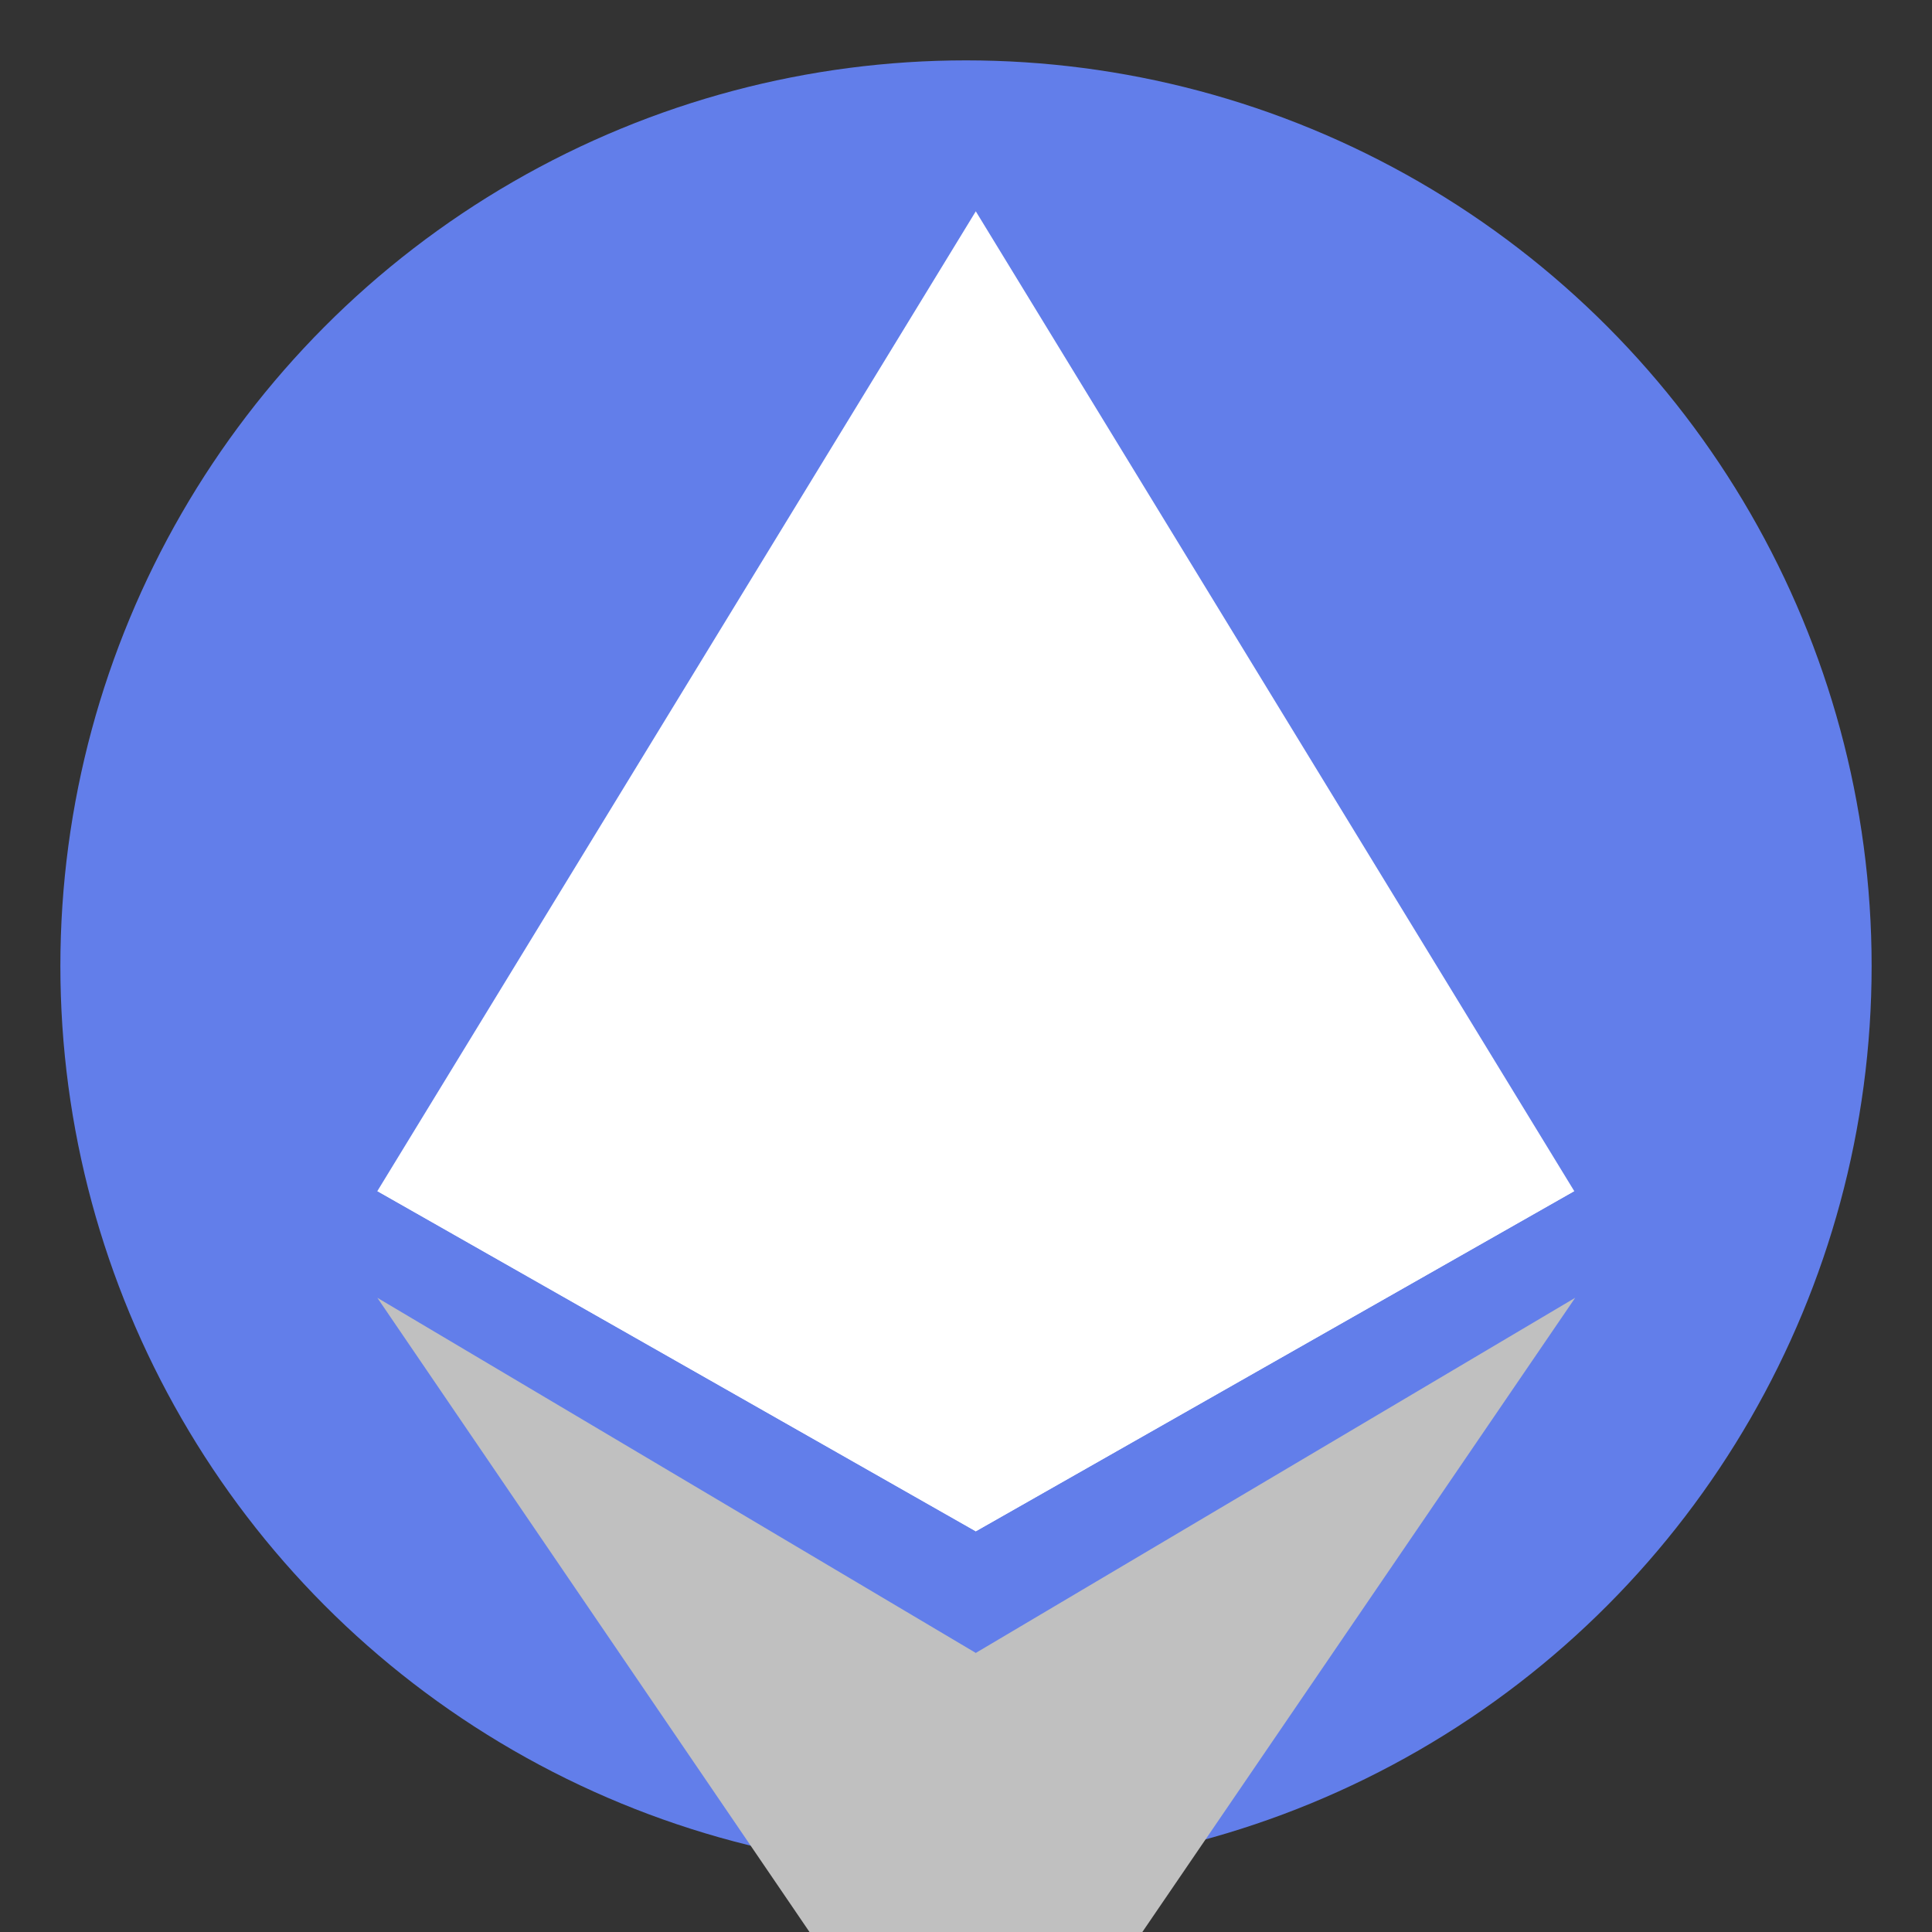 
<svg width="100" height="100" viewBox="0 0 256 256" xmlns="http://www.w3.org/2000/svg">
  <rect x="0" y="0" width="256" height="256" fill="#333333" stroke="none"/>
  <circle cx="128" cy="128" r="120" fill="#627EEA"/>
  <g transform="translate(50, 28) scale(0.62)">
    <g fill="#FFFFFF">
      <polygon points="127.9,0 125.6,7.9 125.6,279.9 127.9,282.1 255.8,209.4 " />
      <polygon points="127.9,0 0,209.4 127.9,282.1 127.9,150.2 " />
    </g>
    <g fill="#C0C0C0">
      <polygon points="127.9,308.1 126.6,309.7 126.6,416.6 127.9,419.9 256,232.2 " />
      <polygon points="127.9,419.9 127.9,308.1 0,232.2 " />
    </g>
    <g fill="#FFFFFF">
      <polygon points="127.9,282.1 255.8,209.4 127.9,150.2 " />
      <polygon points="0,209.4 127.9,282.1 127.9,150.2 " />
    </g>
  </g>
</svg>
